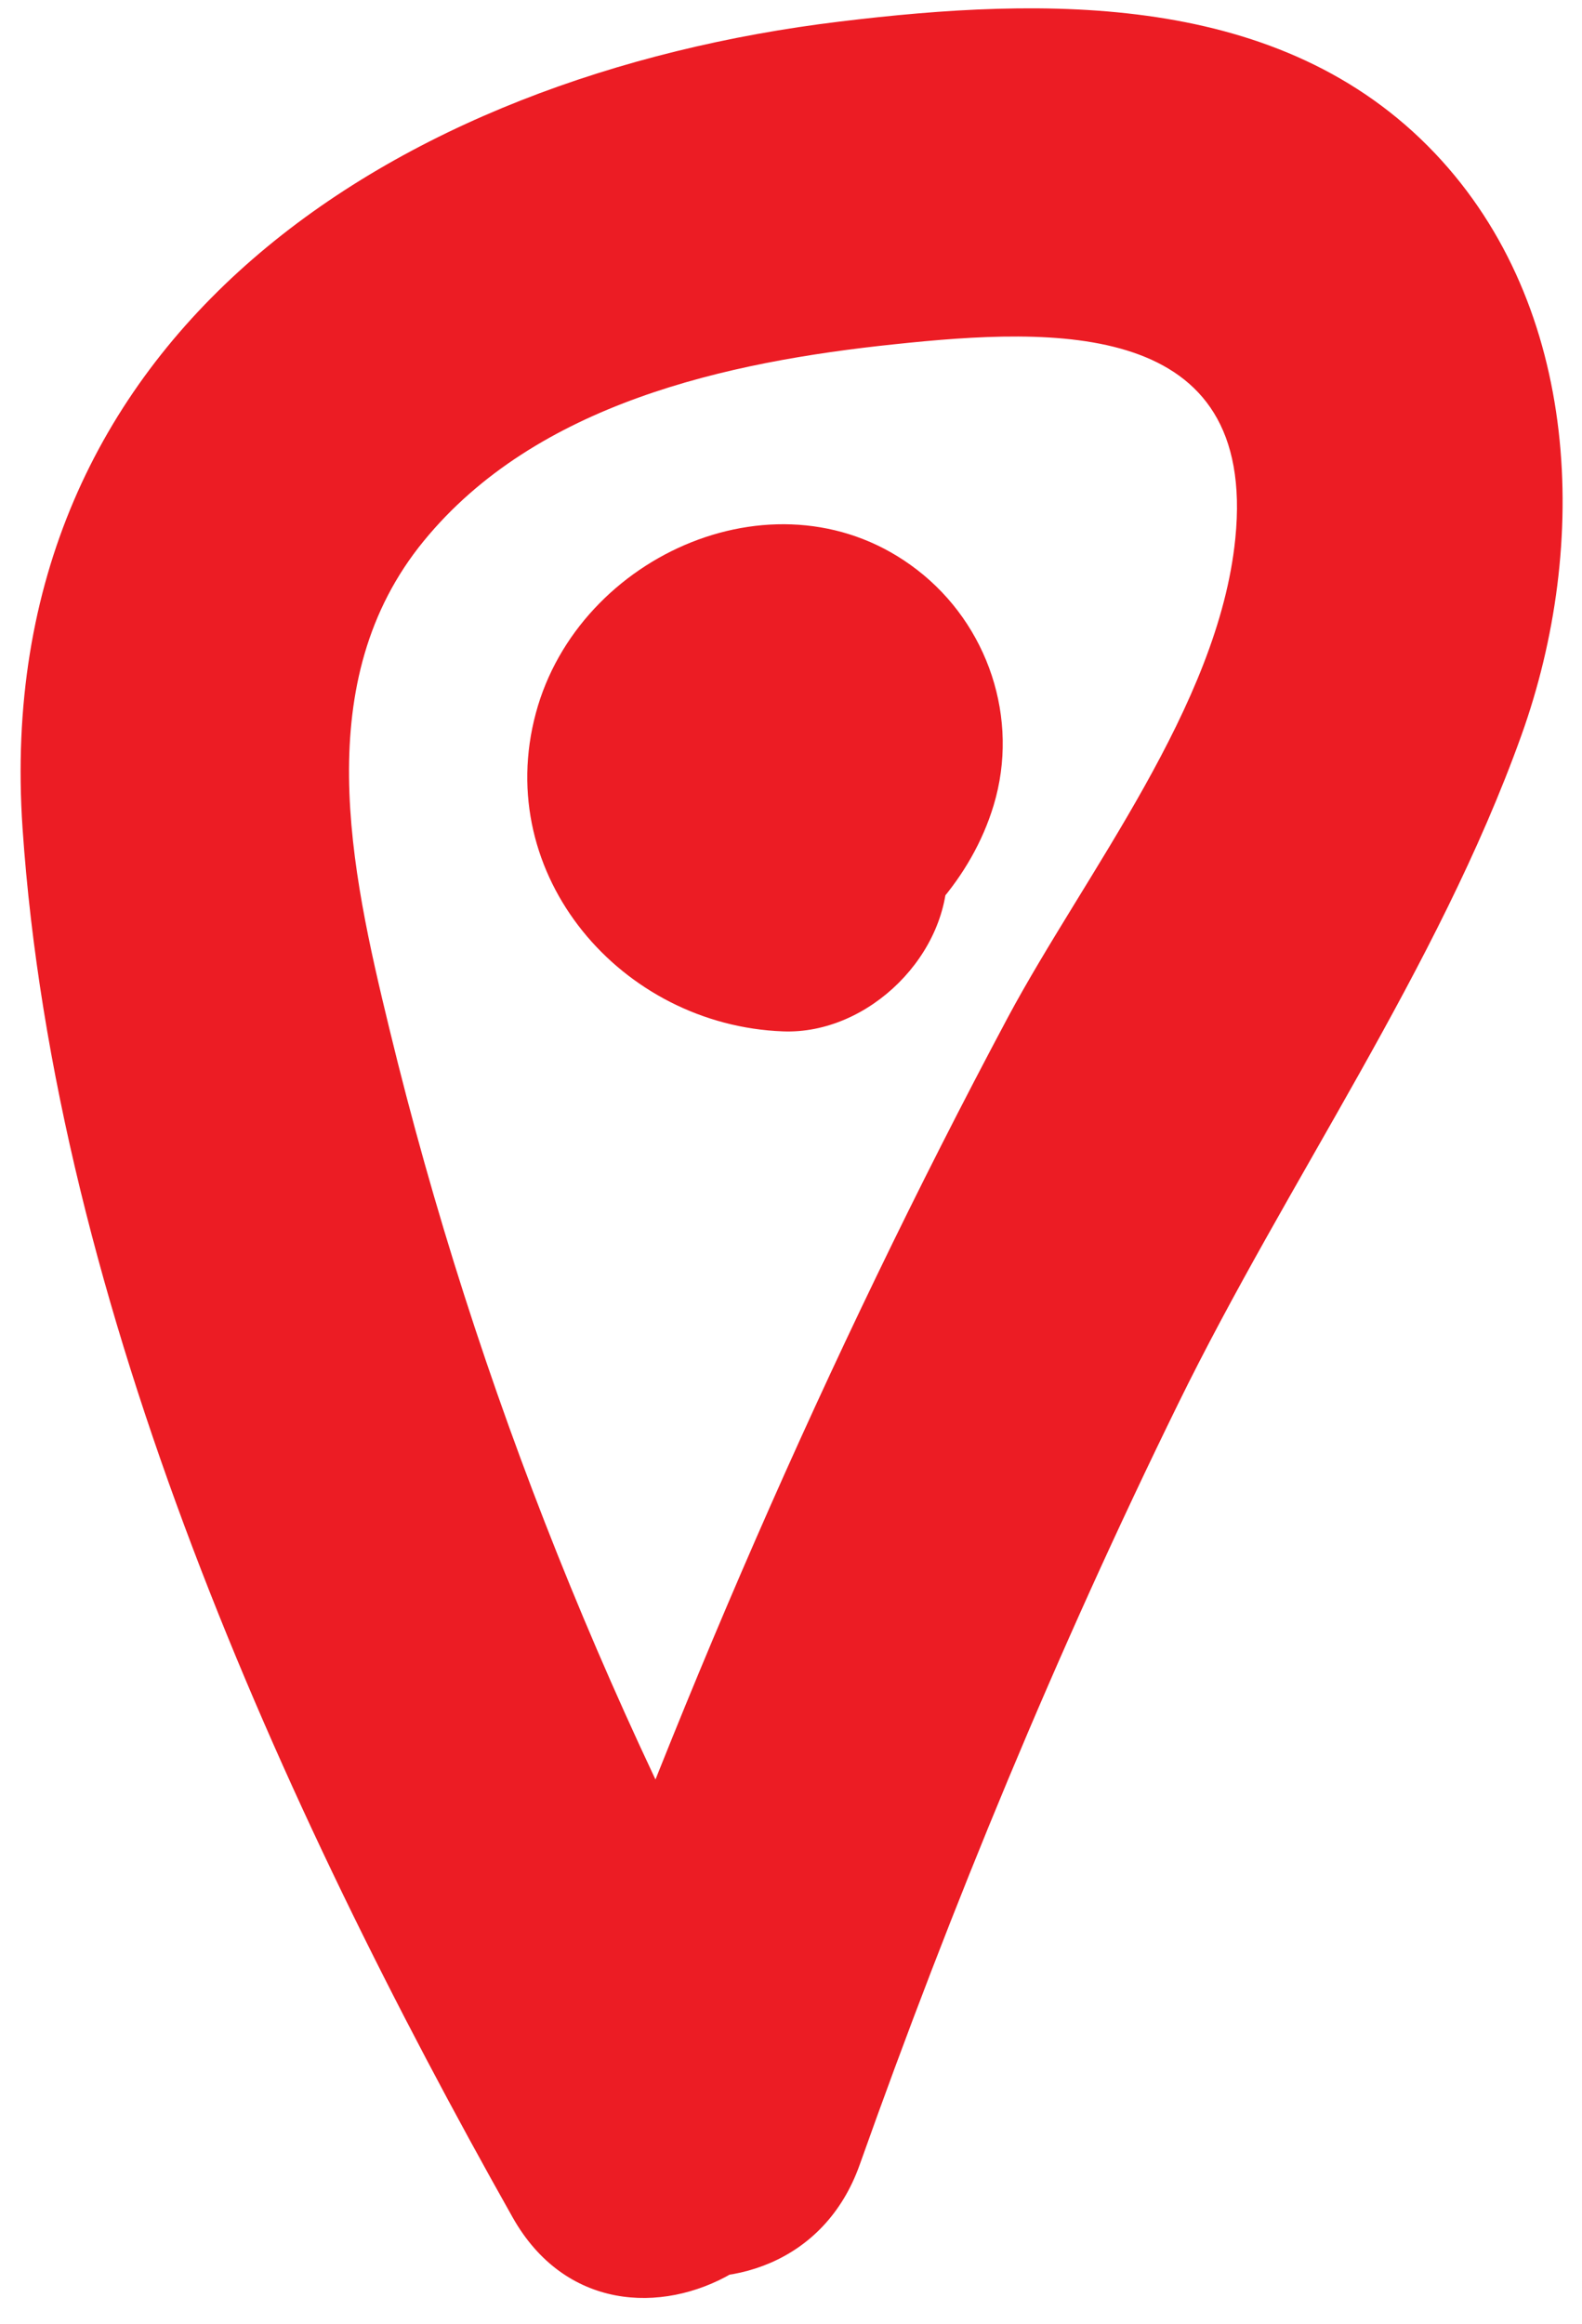 <?xml version="1.0" encoding="UTF-8"?> <svg xmlns="http://www.w3.org/2000/svg" width="47" height="69" viewBox="0 0 47 69" fill="none"> <path d="M23.66 60.92C18.27 51.36 14.16 41.23 11.57 30.55C10.41 25.78 9.19 20.21 12.59 16.06C15.93 11.98 21.59 10.74 26.58 10.22C31.32 9.72 37.36 9.45 36.7 15.99C36.2 20.97 32.24 25.92 29.94 30.21C24.54 40.33 19.98 50.88 16.14 61.68C14.04 67.6 23.45 70.15 25.54 64.27C28.28 56.56 31.4 49.02 35 41.68C38.24 35.07 42.71 28.77 45.2 21.83C47.23 16.17 46.97 9.12 42.63 4.55C38.05 -0.27 31.05 -0.1 24.95 0.64C11.8 2.23 -0.33 9.88 0.67 24.59C1.64 38.82 8.32 53.57 15.23 65.83C18.32 71.31 26.74 66.4 23.66 60.92Z" fill="#EC1C24"></path> <path d="M17.86 20.73C16.72 22.66 16.35 25.36 17.65 27.32C19.38 29.93 22.67 30.59 25.33 28.96C27.24 27.79 28.86 26.09 29.52 23.91C30.3 21.33 29.35 18.54 27.25 16.92C23.2 13.79 17.19 16.44 15.92 21.17C14.62 26 18.47 30.44 23.26 30.62C25.81 30.72 28.25 28.31 28.14 25.74C28.02 23.02 26 20.97 23.26 20.86C24.06 21.02 24.21 21.03 23.69 20.9C24.14 21 24.53 21.21 24.84 21.55C24.56 21.25 24.57 21.27 24.85 21.59C25.09 21.83 25.25 22.12 25.33 22.47C25.45 22.95 25.43 23.43 25.28 23.9C25.4 23.51 25.38 23.52 25.23 23.93C25.14 24.26 24.96 24.53 24.69 24.76C25.06 24.4 24.96 24.47 24.39 24.97C22.01 26.39 18.99 23.01 20.37 20.7C20.49 20.55 20.61 20.4 20.73 20.24C20.58 20.4 20.41 20.56 20.24 20.7C20.78 20.28 20.84 20.23 20.41 20.54C20.28 20.64 20.13 20.72 19.98 20.78C20.8 20.56 21.62 20.34 22.44 20.11C23.07 20.29 23.7 20.47 24.32 20.65C24.9 21.23 25.49 21.82 26.07 22.4C26.56 23.29 26.69 24.2 26.47 25.14C26.1 25.91 26.03 26.08 26.28 25.65C27.58 23.45 26.85 20.21 24.53 18.98C22.18 17.74 19.25 18.38 17.86 20.73Z" fill="#EC1C24"></path> </svg> 